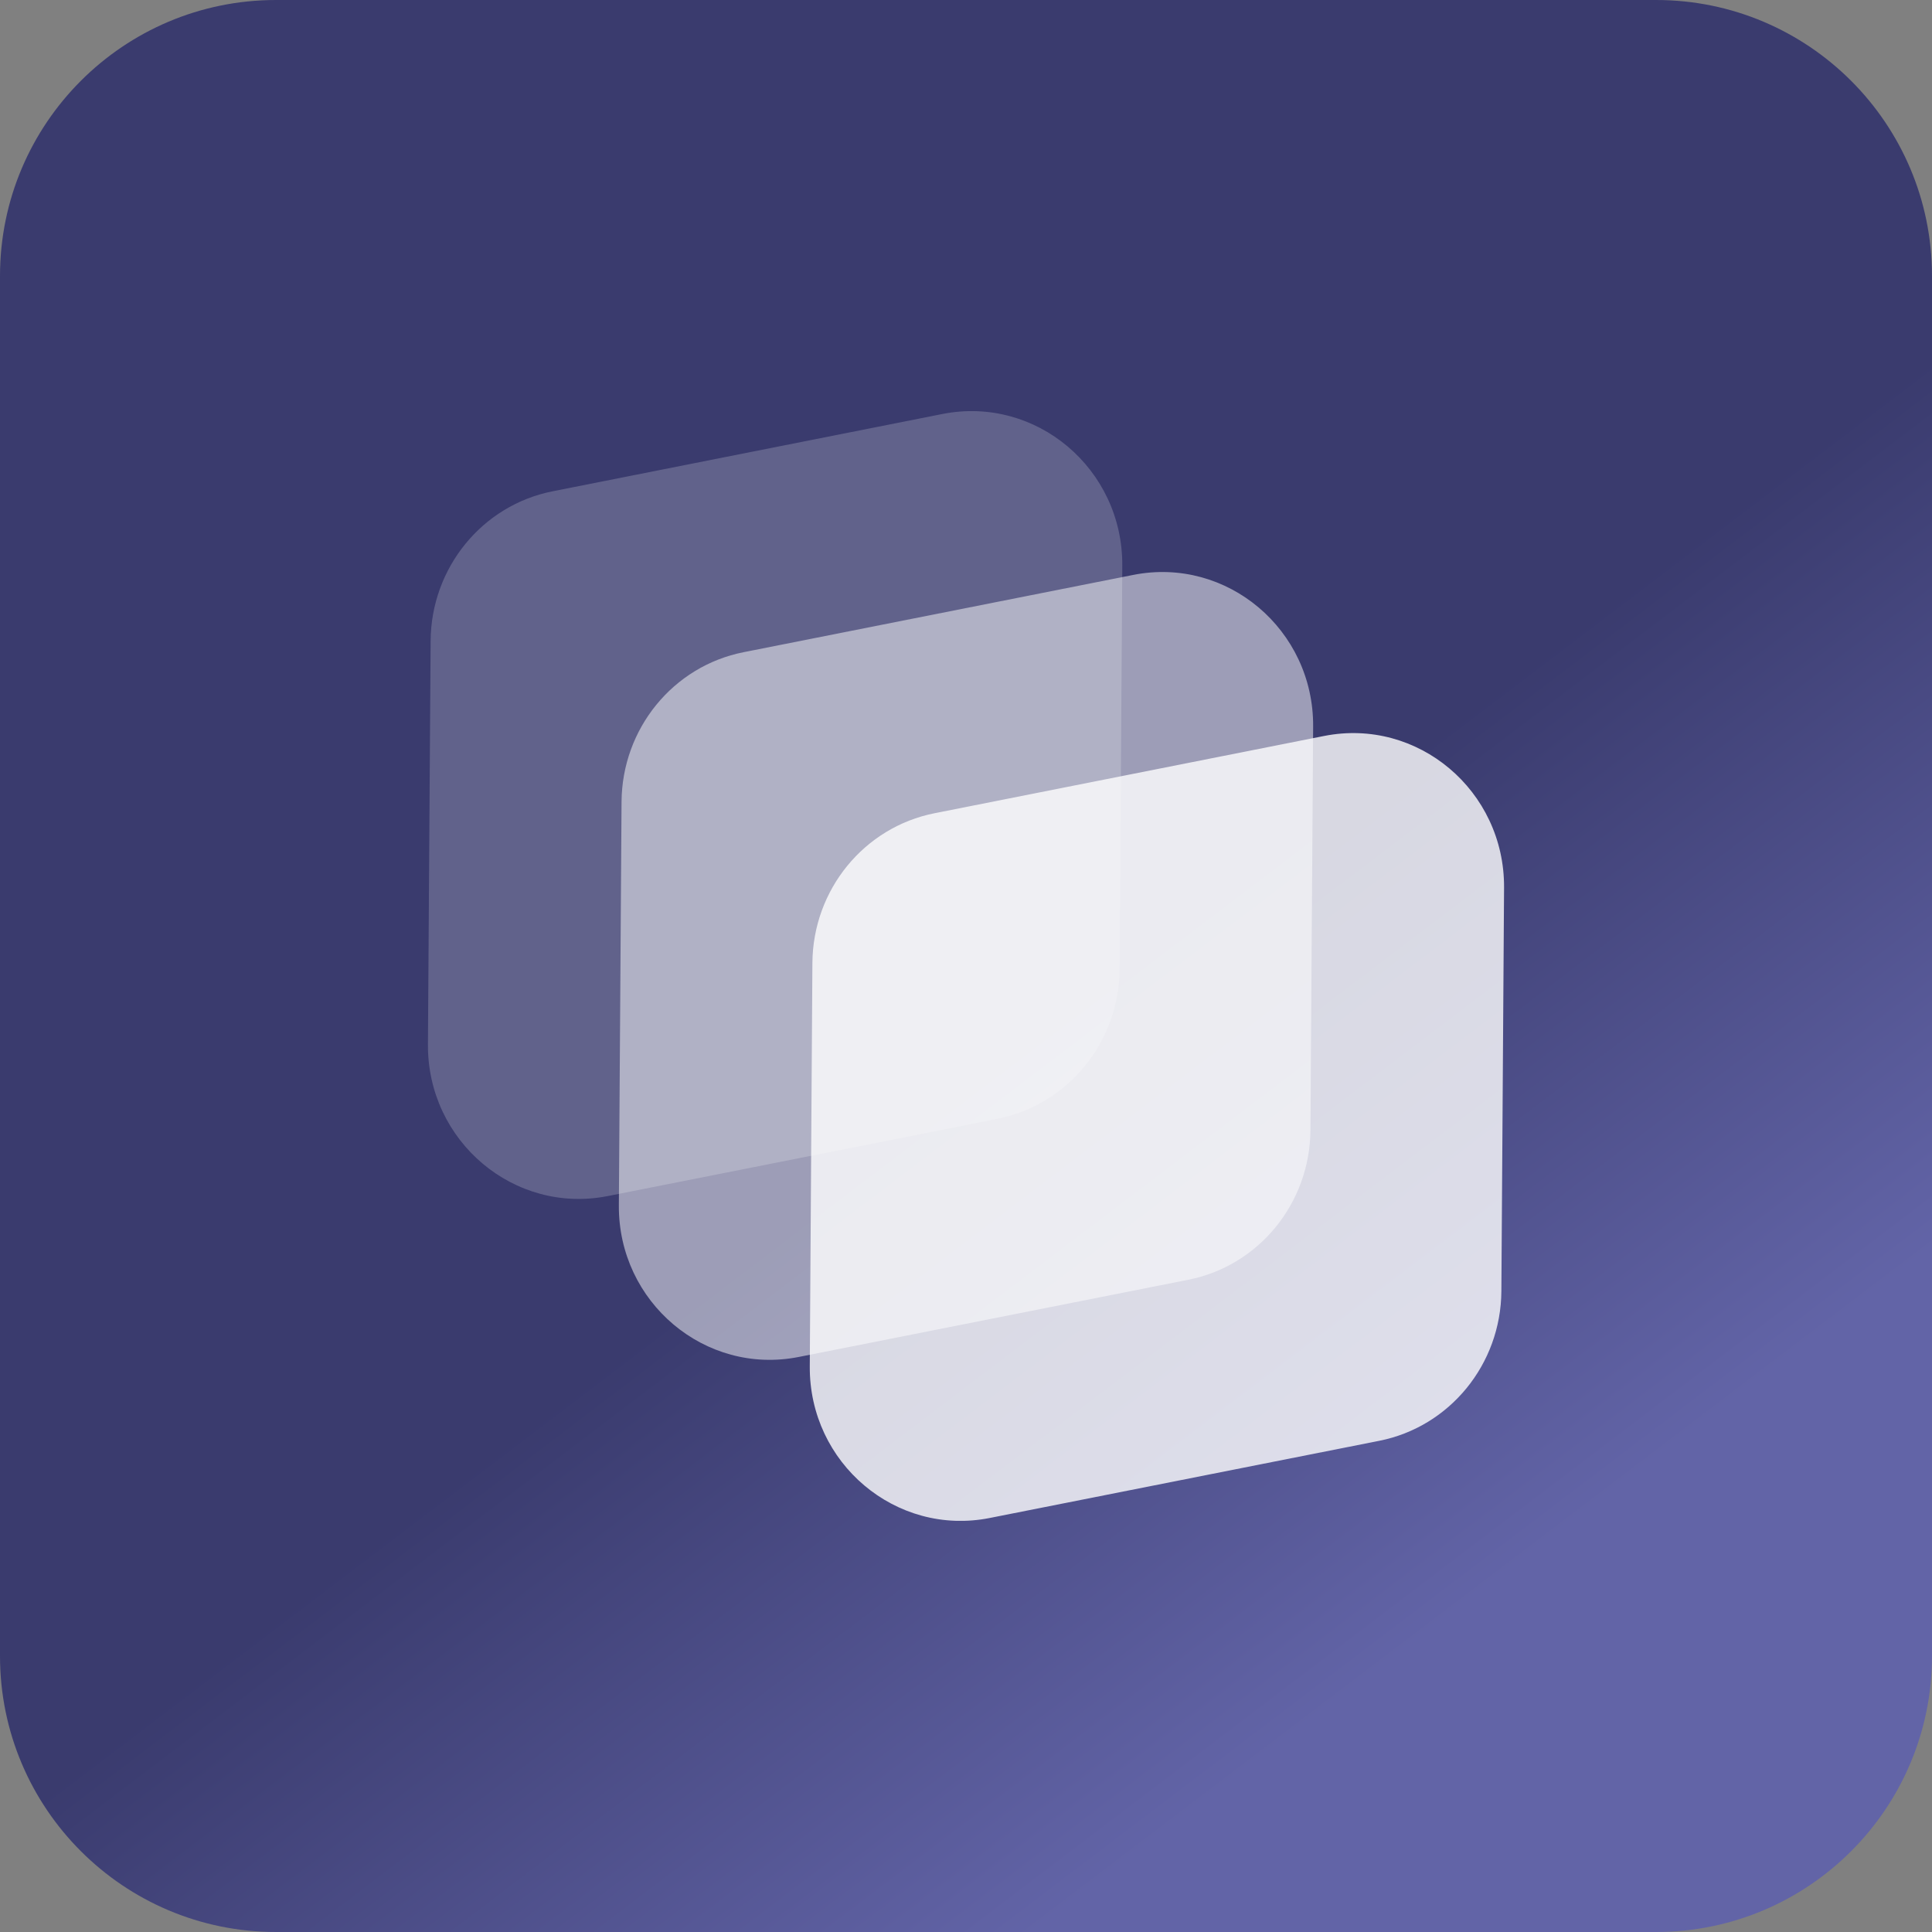 <svg width="28" height="28" viewBox="0 0 28 28" fill="none" xmlns="http://www.w3.org/2000/svg">
<rect x="0" y="0" width="28" height="28" fill="#808080" stroke="none"/>
<path d="M0 4C0 1.791 1.791 0 4 0H24C26.209 0 28 1.791 28 4V24C28 26.209 26.209 28 24 28H4C1.791 28 0 26.209 0 24V4Z" fill="url(#paint0_linear_3320_4422)"/>
<g clip-path="url(#clip0_3320_4422)">
<path d="M6.202 15.136L6.241 9.288C6.248 8.229 6.988 7.322 8.01 7.12L13.658 6C15.015 5.731 16.274 6.793 16.265 8.198L16.226 14.046C16.219 15.105 15.479 16.012 14.456 16.215L8.809 17.334C7.452 17.603 6.193 16.541 6.202 15.136Z" fill="white" fill-opacity="0.2"/>
<path d="M8.969 17.468L9.008 11.62C9.015 10.561 9.755 9.654 10.777 9.452L16.424 8.332C17.781 8.063 19.041 9.125 19.031 10.53L18.992 16.379C18.985 17.437 18.245 18.344 17.223 18.547L11.576 19.666C10.219 19.935 8.959 18.873 8.969 17.468Z" fill="white" fill-opacity="0.5"/>
<path d="M11.736 19.802L11.774 13.954C11.782 12.895 12.522 11.989 13.544 11.786L19.191 10.666C20.548 10.398 21.807 11.459 21.798 12.865L21.759 18.713C21.752 19.771 21.012 20.678 19.99 20.881L14.343 22C12.986 22.269 11.726 21.207 11.736 19.802Z" fill="white" fill-opacity="0.8"/>
</g>
<defs>
<linearGradient id="paint0_linear_3320_4422" x1="14" y1="28.778" x2="0.419" y2="10.92" gradientUnits="userSpaceOnUse">
<stop stop-color="#6264A7"/>
<stop offset="0.459" stop-color="#3A3B6E"/>
</linearGradient>
<clipPath id="clip0_3320_4422">
<rect width="15.596" height="16.083" fill="white" transform="translate(6.202 5.958)"/>
</clipPath>
</defs>
</svg>

